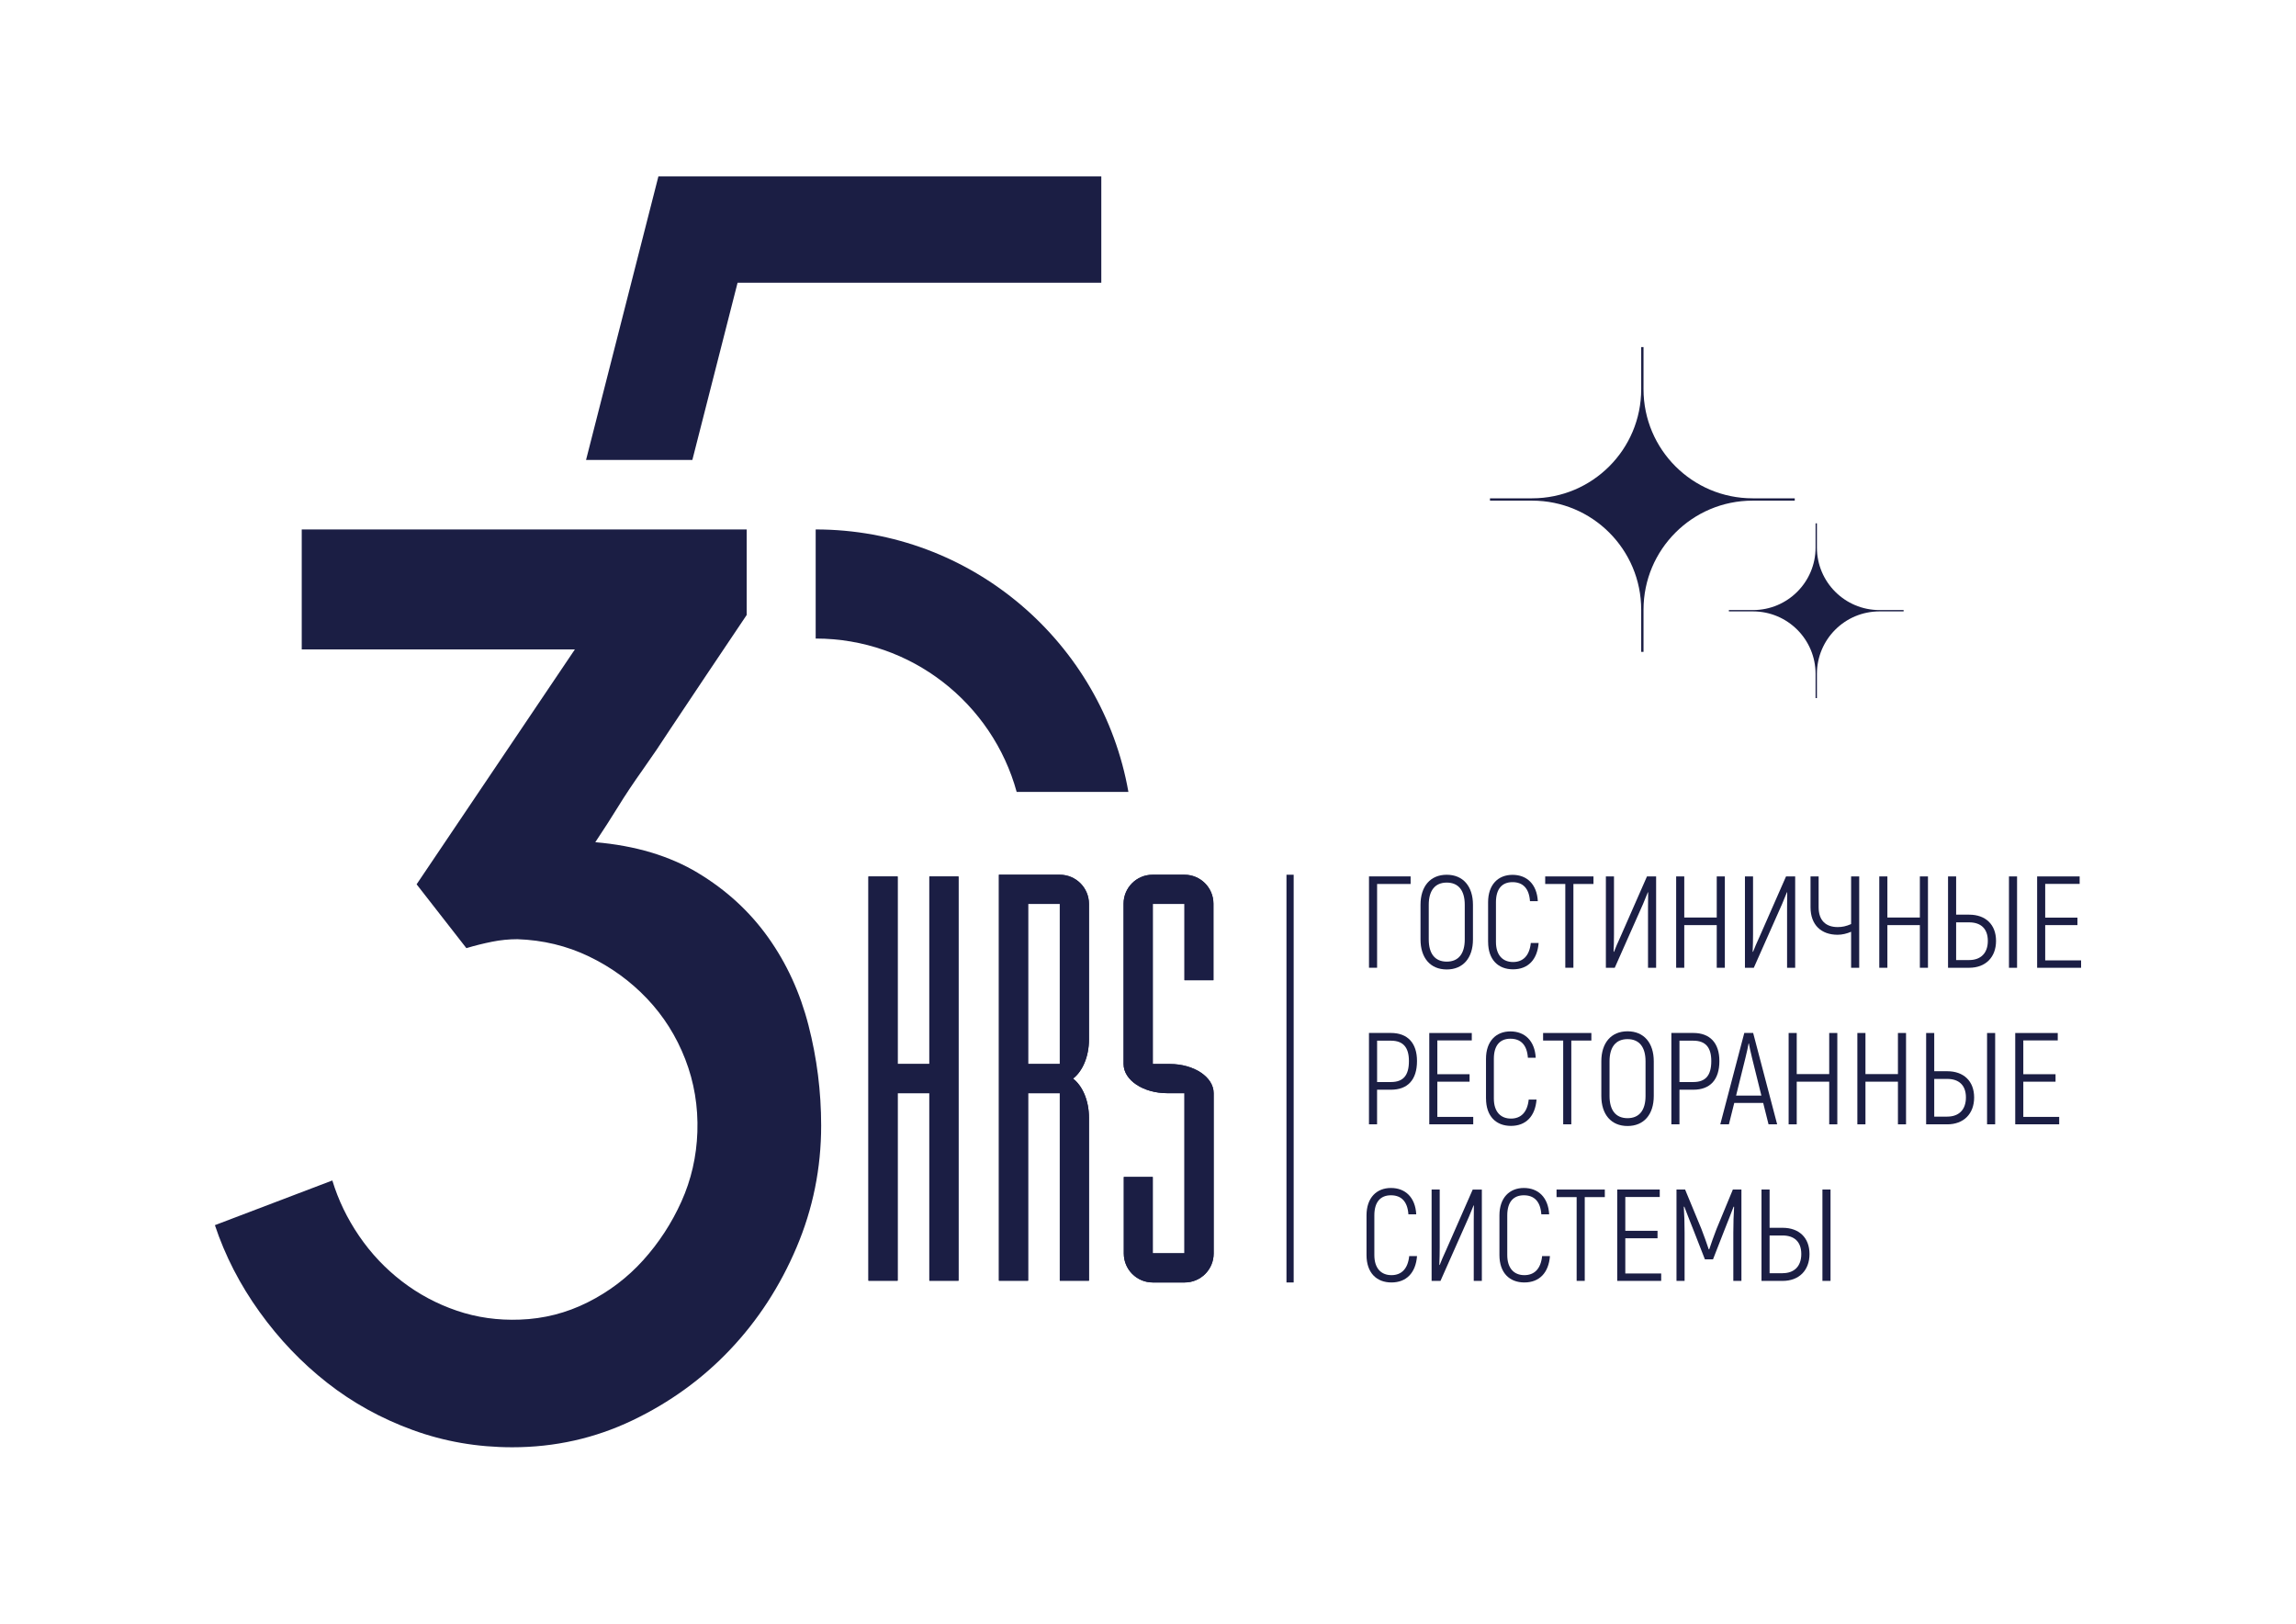 <?xml version="1.0" encoding="UTF-8"?> <svg xmlns="http://www.w3.org/2000/svg" version="1.1" viewBox="0 0 841.89 595.28"><defs><style> .cls-1, .cls-2 { fill: #1b1e44; } .cls-2 { fill-rule: evenodd; } </style></defs><g><g id="_Слой_1" data-name="Слой_1"><g><g><polygon class="cls-2" points="329.14 321.33 329.14 390.08 340.77 390.08 340.77 321.33 351.46 321.33 351.46 469.53 340.77 469.53 340.77 400.78 329.14 400.78 329.14 469.53 318.44 469.53 318.44 321.33 329.14 321.33"></polygon><path class="cls-2" d="M422.69,390.08h6.28c8.86,0,16.05,4.79,16.05,10.7v58.77c0,5.87-4.76,10.62-10.62,10.62h-11.71c-5.86,0-10.62-4.75-10.62-10.62v-28.06h10.62v27.98h11.62c0-19.58-.02-39.11,0-58.69h-6.27c-8.86,0-16.05-4.79-16.05-10.7v-58.77c0-5.86,4.76-10.62,10.62-10.62h11.71c5.87,0,10.62,4.75,10.62,10.62v28.06h-10.62v-27.98h-11.62c0,19.59.01,39.11,0,58.7"></path><path class="cls-2" d="M376.98,390.08v-58.69,58.69M376.98,331.39h11.62v58.69h-11.62v-58.69ZM366.28,320.69v148.84h10.7v-68.75h11.62v68.75h10.7v-59.79c0-6.25-2.38-11.66-5.85-14.31,3.47-2.65,5.85-8.06,5.85-14.3v-49.74c0-5.91-4.79-10.7-10.7-10.7h-22.33Z"></path><polygon class="cls-2" points="329.14 321.33 329.14 390.08 340.77 390.08 340.77 321.33 351.46 321.33 351.46 469.53 340.77 469.53 340.77 400.78 329.14 400.78 329.14 469.53 318.44 469.53 318.44 321.33 329.14 321.33"></polygon><path class="cls-2" d="M422.69,390.08h6.28c8.86,0,16.05,4.79,16.05,10.7v58.77c0,5.87-4.76,10.62-10.62,10.62h-11.71c-5.86,0-10.62-4.75-10.62-10.62v-28.06h10.62v27.98h11.62c0-19.58-.02-39.11,0-58.69h-6.27c-8.86,0-16.05-4.79-16.05-10.7v-58.77c0-5.86,4.76-10.62,10.62-10.62h11.71c5.87,0,10.62,4.75,10.62,10.62v28.06h-10.62v-27.98h-11.62c0,19.59.01,39.11,0,58.7"></path><path class="cls-2" d="M376.98,390.08v-58.69,58.69M376.98,331.39h11.62v58.69h-11.62v-58.69ZM366.28,320.69v148.84h10.7v-68.75h11.62v68.75h10.7v-59.79c0-6.25-2.38-11.66-5.85-14.31,3.47-2.65,5.85-8.06,5.85-14.3v-49.74c0-5.91-4.79-10.7-10.7-10.7h-22.33Z"></path></g><rect class="cls-1" x="471.72" y="320.69" width="2.64" height="149.48"></rect><g><path class="cls-1" d="M517.24,324.08h-12.29v30.71h-2.97v-33.49h15.26v2.77Z"></path><path class="cls-1" d="M520.87,344.42v-12.72c0-6.74,3.59-11,9.61-11s9.62,4.26,9.62,11v12.72c0,6.74-3.59,11-9.62,11s-9.61-4.26-9.61-11ZM537.09,344.42v-12.72c0-5.17-2.25-8.13-6.6-8.13s-6.6,2.97-6.6,8.13v12.72c0,5.17,2.25,8.13,6.6,8.13s6.6-2.97,6.6-8.13Z"></path><path class="cls-1" d="M545.65,345.32v-14.54c0-6.46,3.68-10.05,8.95-10.05s8.95,3.44,9.28,9.66h-2.87c-.33-4.74-2.63-6.98-6.41-6.98s-6.07,2.39-6.07,7.37v14.54c0,4.97,2.58,7.37,6.27,7.37s6.03-2.34,6.51-6.98h2.87c-.48,6.12-3.88,9.66-9.38,9.66s-9.14-3.59-9.14-10.05Z"></path><path class="cls-1" d="M584.3,324.08h-7.37v30.71h-2.97v-30.71h-7.37v-2.77h17.7v2.77Z"></path><path class="cls-1" d="M588.84,321.31h2.97v21.19c0,1.67-.05,4.74-.14,6.41l.14.05c.43-1.15,1.44-3.54,2.34-5.45l9.76-22.2h3.35v33.49h-2.97v-22.05l.05-5.6-.1-.05c-.29.77-1.29,3.16-1.77,4.31l-10.38,23.39h-3.25v-33.49Z"></path><path class="cls-1" d="M632.46,321.31v33.49h-2.97v-15.64h-11.91v15.64h-2.97v-33.49h2.97v15.07h11.91v-15.07h2.97Z"></path><path class="cls-1" d="M639.83,321.31h2.97v21.19c0,1.67-.05,4.74-.14,6.41l.14.05c.43-1.15,1.44-3.54,2.34-5.45l9.76-22.2h3.35v33.49h-2.97v-22.05l.05-5.6-.1-.05c-.29.77-1.29,3.16-1.77,4.31l-10.38,23.39h-3.25v-33.49Z"></path><path class="cls-1" d="M681.73,321.31v33.49h-2.97v-13.2c-1.53.67-3.3,1.1-4.93,1.1-6.03,0-9.95-3.59-9.95-10.09v-11.29h2.97v11.29c0,4.93,2.73,7.27,6.98,7.27,1.67,0,3.06-.29,4.93-1.1v-17.46h2.97Z"></path><path class="cls-1" d="M706.94,321.31v33.49h-2.97v-15.64h-11.91v15.64h-2.97v-33.49h2.97v15.07h11.91v-15.07h2.97Z"></path><path class="cls-1" d="M714.3,321.31h2.97v14.02h4.78c5.98,0,9.85,3.59,9.85,9.62s-3.88,9.85-9.85,9.85h-7.75v-33.49ZM722.05,351.97c4.16,0,6.84-2.44,6.84-7.03s-2.68-6.79-6.84-6.79h-4.78v13.83h4.78ZM736.64,321.31h2.97v33.49h-2.97v-33.49Z"></path><path class="cls-1" d="M763.09,352.07v2.73h-16.12v-33.49h15.59v2.73h-12.63v12.39h11.82v2.73h-11.82v12.92h13.15Z"></path><path class="cls-1" d="M519.58,388.99c0,6.89-3.4,10.52-9.57,10.52h-5.07v12.68h-2.97v-33.49h8.04c6.17,0,9.57,3.73,9.57,10.28ZM516.62,388.99c0-4.98-2.1-7.46-6.6-7.46h-5.07v15.16h5.07c4.5,0,6.6-2.39,6.6-7.7Z"></path><path class="cls-1" d="M540.2,409.47v2.73h-16.12v-33.49h15.59v2.73h-12.63v12.39h11.82v2.73h-11.82v12.92h13.15Z"></path><path class="cls-1" d="M544.88,402.72v-14.54c0-6.46,3.68-10.05,8.95-10.05s8.95,3.44,9.28,9.66h-2.87c-.33-4.74-2.63-6.98-6.41-6.98s-6.07,2.39-6.07,7.37v14.54c0,4.97,2.58,7.37,6.27,7.37s6.03-2.34,6.51-6.98h2.87c-.48,6.12-3.88,9.66-9.38,9.66s-9.14-3.59-9.14-10.05Z"></path><path class="cls-1" d="M583.53,381.48h-7.37v30.71h-2.97v-30.71h-7.37v-2.77h17.7v2.77Z"></path><path class="cls-1" d="M587.17,401.81v-12.72c0-6.74,3.59-11,9.61-11s9.62,4.26,9.62,11v12.72c0,6.74-3.59,11-9.62,11s-9.61-4.26-9.61-11ZM603.38,401.81v-12.72c0-5.17-2.25-8.13-6.6-8.13s-6.6,2.97-6.6,8.13v12.72c0,5.17,2.25,8.13,6.6,8.13s6.6-2.97,6.6-8.13Z"></path><path class="cls-1" d="M630.46,388.99c0,6.89-3.4,10.52-9.57,10.52h-5.07v12.68h-2.97v-33.49h8.04c6.17,0,9.57,3.73,9.57,10.28ZM627.49,388.99c0-4.98-2.1-7.46-6.6-7.46h-5.07v15.16h5.07c4.5,0,6.6-2.39,6.6-7.7Z"></path><path class="cls-1" d="M646.53,404.35h-10.62l-1.96,7.84h-3.16l8.8-33.49h3.25l8.8,33.49h-3.16l-1.96-7.84ZM645.86,401.67l-3.44-13.87c-.53-2.06-1-4.45-1.15-5.26h-.1c-.14.81-.62,3.2-1.15,5.26l-3.44,13.87h9.28Z"></path><path class="cls-1" d="M673.7,378.71v33.49h-2.97v-15.64h-11.91v15.64h-2.97v-33.49h2.97v15.07h11.91v-15.07h2.97Z"></path><path class="cls-1" d="M698.9,378.71v33.49h-2.97v-15.64h-11.91v15.64h-2.97v-33.49h2.97v15.07h11.91v-15.07h2.97Z"></path><path class="cls-1" d="M706.27,378.71h2.97v14.02h4.78c5.98,0,9.85,3.59,9.85,9.62s-3.88,9.85-9.85,9.85h-7.75v-33.49ZM714.02,409.37c4.16,0,6.84-2.44,6.84-7.03s-2.68-6.79-6.84-6.79h-4.78v13.83h4.78ZM728.61,378.71h2.97v33.49h-2.97v-33.49Z"></path><path class="cls-1" d="M755.06,409.47v2.73h-16.12v-33.49h15.59v2.73h-12.63v12.39h11.82v2.73h-11.82v12.92h13.15Z"></path><path class="cls-1" d="M501.07,460.12v-14.54c0-6.46,3.68-10.05,8.95-10.05s8.95,3.44,9.28,9.66h-2.87c-.33-4.74-2.63-6.98-6.41-6.98s-6.08,2.39-6.08,7.37v14.54c0,4.97,2.58,7.37,6.27,7.37s6.03-2.34,6.51-6.98h2.87c-.48,6.12-3.88,9.66-9.38,9.66s-9.14-3.59-9.14-10.05Z"></path><path class="cls-1" d="M524.94,436.11h2.97v21.19c0,1.67-.05,4.74-.14,6.41l.14.05c.43-1.15,1.44-3.54,2.34-5.45l9.76-22.2h3.35v33.49h-2.97v-22.05l.05-5.6-.1-.05c-.29.77-1.29,3.16-1.77,4.31l-10.38,23.39h-3.25v-33.49Z"></path><path class="cls-1" d="M549.81,460.12v-14.54c0-6.46,3.68-10.05,8.95-10.05s8.95,3.44,9.28,9.66h-2.87c-.33-4.74-2.63-6.98-6.41-6.98s-6.08,2.39-6.08,7.37v14.54c0,4.97,2.58,7.37,6.27,7.37s6.03-2.34,6.51-6.98h2.87c-.48,6.12-3.88,9.66-9.38,9.66s-9.14-3.59-9.14-10.05Z"></path><path class="cls-1" d="M588.46,438.88h-7.37v30.71h-2.97v-30.71h-7.37v-2.77h17.7v2.77Z"></path><path class="cls-1" d="M609.12,466.87v2.73h-16.12v-33.49h15.59v2.73h-12.63v12.39h11.82v2.73h-11.82v12.92h13.15Z"></path><path class="cls-1" d="M638.54,436.11v33.49h-2.97v-17.7c0-3.54.1-6.51.29-9.47l-.19-.05c-.86,2.39-2.2,5.6-3.44,8.8l-4.11,10.52h-2.97l-4.11-10.52c-1.24-3.2-2.58-6.41-3.44-8.8l-.19.05c.19,2.97.29,5.93.29,9.47v17.7h-2.97v-33.49h3.16l5.98,14.45c.86,2.15,2.06,5.6,2.68,7.46h.19c.62-1.87,1.82-5.31,2.68-7.46l5.98-14.45h3.16Z"></path><path class="cls-1" d="M645.9,436.11h2.97v14.02h4.78c5.98,0,9.85,3.59,9.85,9.62s-3.88,9.85-9.85,9.85h-7.75v-33.49ZM653.65,466.77c4.16,0,6.84-2.44,6.84-7.03s-2.68-6.79-6.84-6.79h-4.78v13.83h4.78ZM668.24,436.11h2.97v33.49h-2.97v-33.49Z"></path></g></g><path class="cls-1" d="M255.86,320c10.4,6.25,18.99,14.12,25.78,23.63,6.79,9.52,11.74,20.29,14.82,32.29,3.09,12.01,4.64,24.26,4.64,36.74,0,15.6-3.01,30.5-9.04,44.69-6.03,14.2-14.14,26.68-24.34,37.44-10.2,10.76-22.16,19.42-35.89,25.97-13.73,6.55-28.39,9.83-43.99,9.83-12.8,0-24.96-2.11-36.5-6.32-11.55-4.21-22-9.98-31.36-17.32-9.36-7.33-17.63-15.99-24.8-25.97-7.18-9.98-12.64-20.59-16.38-31.82l43.06-16.38c2.18,7.18,5.46,13.97,9.83,20.36,4.37,6.4,9.59,11.93,15.68,16.61s12.79,8.27,20.12,10.76c7.33,2.5,15.05,3.59,23.17,3.28,8.73-.31,17-2.41,24.8-6.32,7.8-3.9,14.58-9.04,20.36-15.44,5.77-6.39,10.45-13.57,14.04-21.53,3.58-7.96,5.54-16.45,5.85-25.51.31-9.36-1.18-18.25-4.45-26.68s-7.95-15.83-14.03-22.23c-6.08-6.39-13.18-11.54-21.29-15.44-8.12-3.9-16.85-6-26.21-6.32-3.12,0-6.25.31-9.36.94-3.12.63-6.25,1.4-9.36,2.34l-18.25-23.4,58.03-86.11h-100.15v-43.99h163.15v31.36c-10.5,15.6-19.8,29.48-27.9,41.65-3.44,5.31-6.87,10.38-10.3,15.21-3.44,4.84-6.4,9.29-8.89,13.34-2.5,4.06-5.31,8.42-8.42,13.1,14.66,1.25,27.2,5,37.59,11.23Z"></path><polygon class="cls-1" points="403.82 64.68 280.4 64.68 241.42 64.68 214.89 168.62 253.87 168.62 270.45 103.66 403.82 103.66 403.82 64.68"></polygon><path class="cls-1" d="M299.09,194.1h0v40h0c35.15,0,64.82,23.86,73.7,56.23h40.97c-9.6-54.6-57.36-96.23-114.67-96.23Z"></path><path class="cls-1" d="M602.64,238.99v-15.45c0-22.09,17.91-40,40-40h15.45v-.85h-15.45c-22.09,0-40-17.91-40-40v-15.45h-.85v15.45c0,22.09-17.91,40-40,40h-15.45v.85h15.45c22.09,0,40,17.91,40,40v15.45h.85Z"></path><path class="cls-1" d="M666.22,255.94v-8.86c0-12.67,10.27-22.93,22.93-22.93h8.86v-.49h-8.86c-12.67,0-22.93-10.27-22.93-22.93v-8.86h-.49v8.86c0,12.67-10.27,22.93-22.93,22.93h-8.86v.49h8.86c12.67,0,22.93,10.27,22.93,22.93v8.86h.49Z"></path></g></g></svg> 